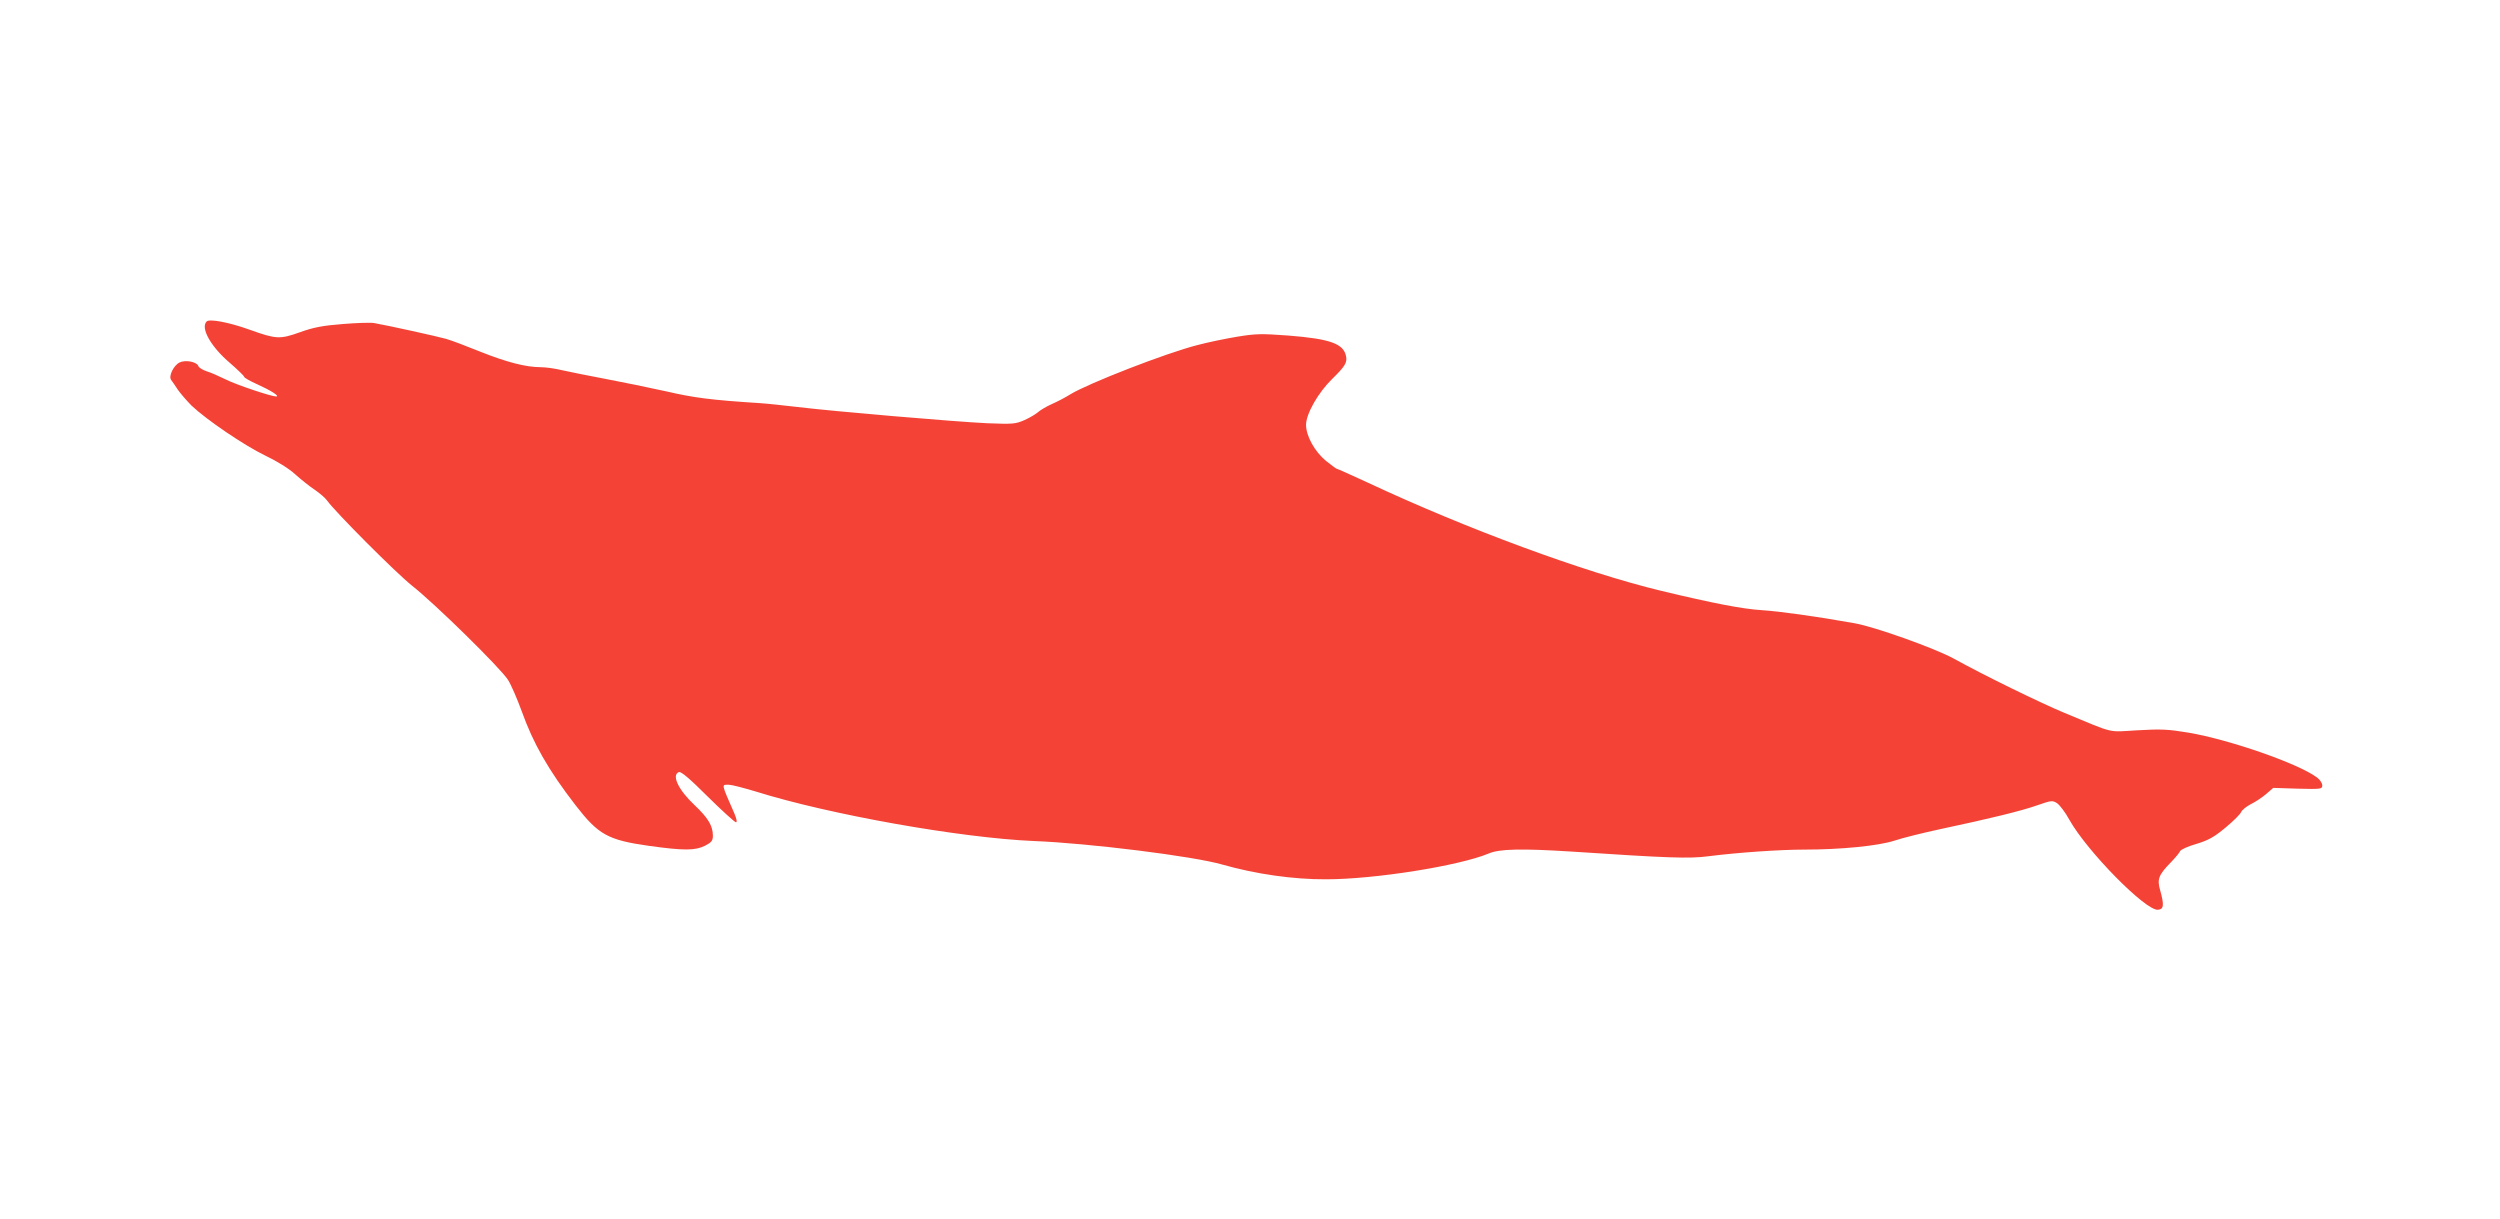 <?xml version="1.0" standalone="no"?>
<!DOCTYPE svg PUBLIC "-//W3C//DTD SVG 20010904//EN"
 "http://www.w3.org/TR/2001/REC-SVG-20010904/DTD/svg10.dtd">
<svg version="1.0" xmlns="http://www.w3.org/2000/svg"
 width="1280pt" height="624pt" viewBox="0 0 1280 624"
 preserveAspectRatio="xMidYMid meet">
<g transform="translate(0,624) scale(0.1,-0.1)"
fill="#f44336" stroke="none">
<path d="M1058 4594 c-33 -33 22 -130 120 -213 39 -34 72 -66 72 -70 0 -5 30
-22 68 -39 69 -31 116 -61 96 -62 -25 0 -205 60 -260 88 -33 16 -75 35 -96 41
-20 7 -39 18 -42 26 -8 23 -67 34 -97 19 -30 -15 -57 -70 -43 -89 5 -6 21 -30
35 -51 15 -21 47 -58 70 -81 76 -72 270 -204 376 -255 61 -29 124 -68 155 -97
29 -26 74 -62 100 -79 26 -18 54 -42 62 -54 42 -59 353 -371 436 -437 118 -93
451 -420 491 -482 16 -25 47 -97 70 -160 59 -165 136 -301 276 -482 117 -151
165 -178 377 -208 180 -25 236 -24 286 1 33 17 40 26 40 51 0 50 -24 91 -94
157 -83 78 -119 154 -80 169 11 4 56 -34 148 -126 73 -72 138 -131 144 -131 7
0 4 16 -8 45 -69 158 -67 147 -27 147 13 0 75 -16 138 -35 377 -118 1048 -237
1421 -253 284 -11 821 -78 968 -121 169 -48 361 -76 530 -75 248 0 681 69 832
132 55 24 170 26 423 10 497 -33 604 -37 702 -24 149 19 367 34 488 34 190 0
382 19 465 46 41 14 147 40 235 59 254 54 414 93 496 122 72 25 78 26 102 10
13 -9 42 -47 62 -84 90 -161 392 -468 454 -461 30 3 32 24 11 100 -17 57 -7
80 56 144 22 23 43 48 46 56 4 8 40 25 83 37 62 19 90 34 150 84 41 34 77 70
80 80 4 9 25 27 48 39 23 11 59 35 79 52 l37 32 125 -4 c121 -3 126 -2 126 17
0 11 -12 30 -28 41 -96 71 -446 193 -658 229 -102 17 -139 19 -259 12 -157 -9
-112 -20 -375 89 -123 51 -417 195 -565 277 -96 53 -406 164 -510 182 -201 36
-384 61 -475 67 -98 6 -248 35 -515 99 -394 95 -996 317 -1502 554 -84 39
-156 71 -159 71 -3 0 -28 19 -56 41 -58 49 -101 127 -101 184 0 56 62 165 134
235 65 64 77 83 71 115 -12 65 -80 90 -296 107 -136 10 -165 10 -262 -6 -60
-10 -152 -29 -204 -43 -158 -40 -559 -196 -650 -252 -25 -16 -68 -38 -95 -50
-27 -12 -59 -31 -70 -41 -11 -10 -43 -29 -70 -41 -46 -20 -59 -21 -190 -16
-169 8 -789 61 -970 83 -71 8 -159 18 -195 20 -249 16 -335 27 -478 60 -86 19
-227 48 -312 64 -85 16 -184 36 -220 44 -36 9 -86 16 -112 16 -76 0 -175 26
-308 79 -69 28 -148 58 -176 66 -46 13 -295 68 -369 81 -16 3 -89 1 -160 -5
-102 -8 -150 -17 -219 -42 -104 -37 -122 -36 -261 14 -100 36 -203 56 -217 41z"/>
</g>
</svg>
